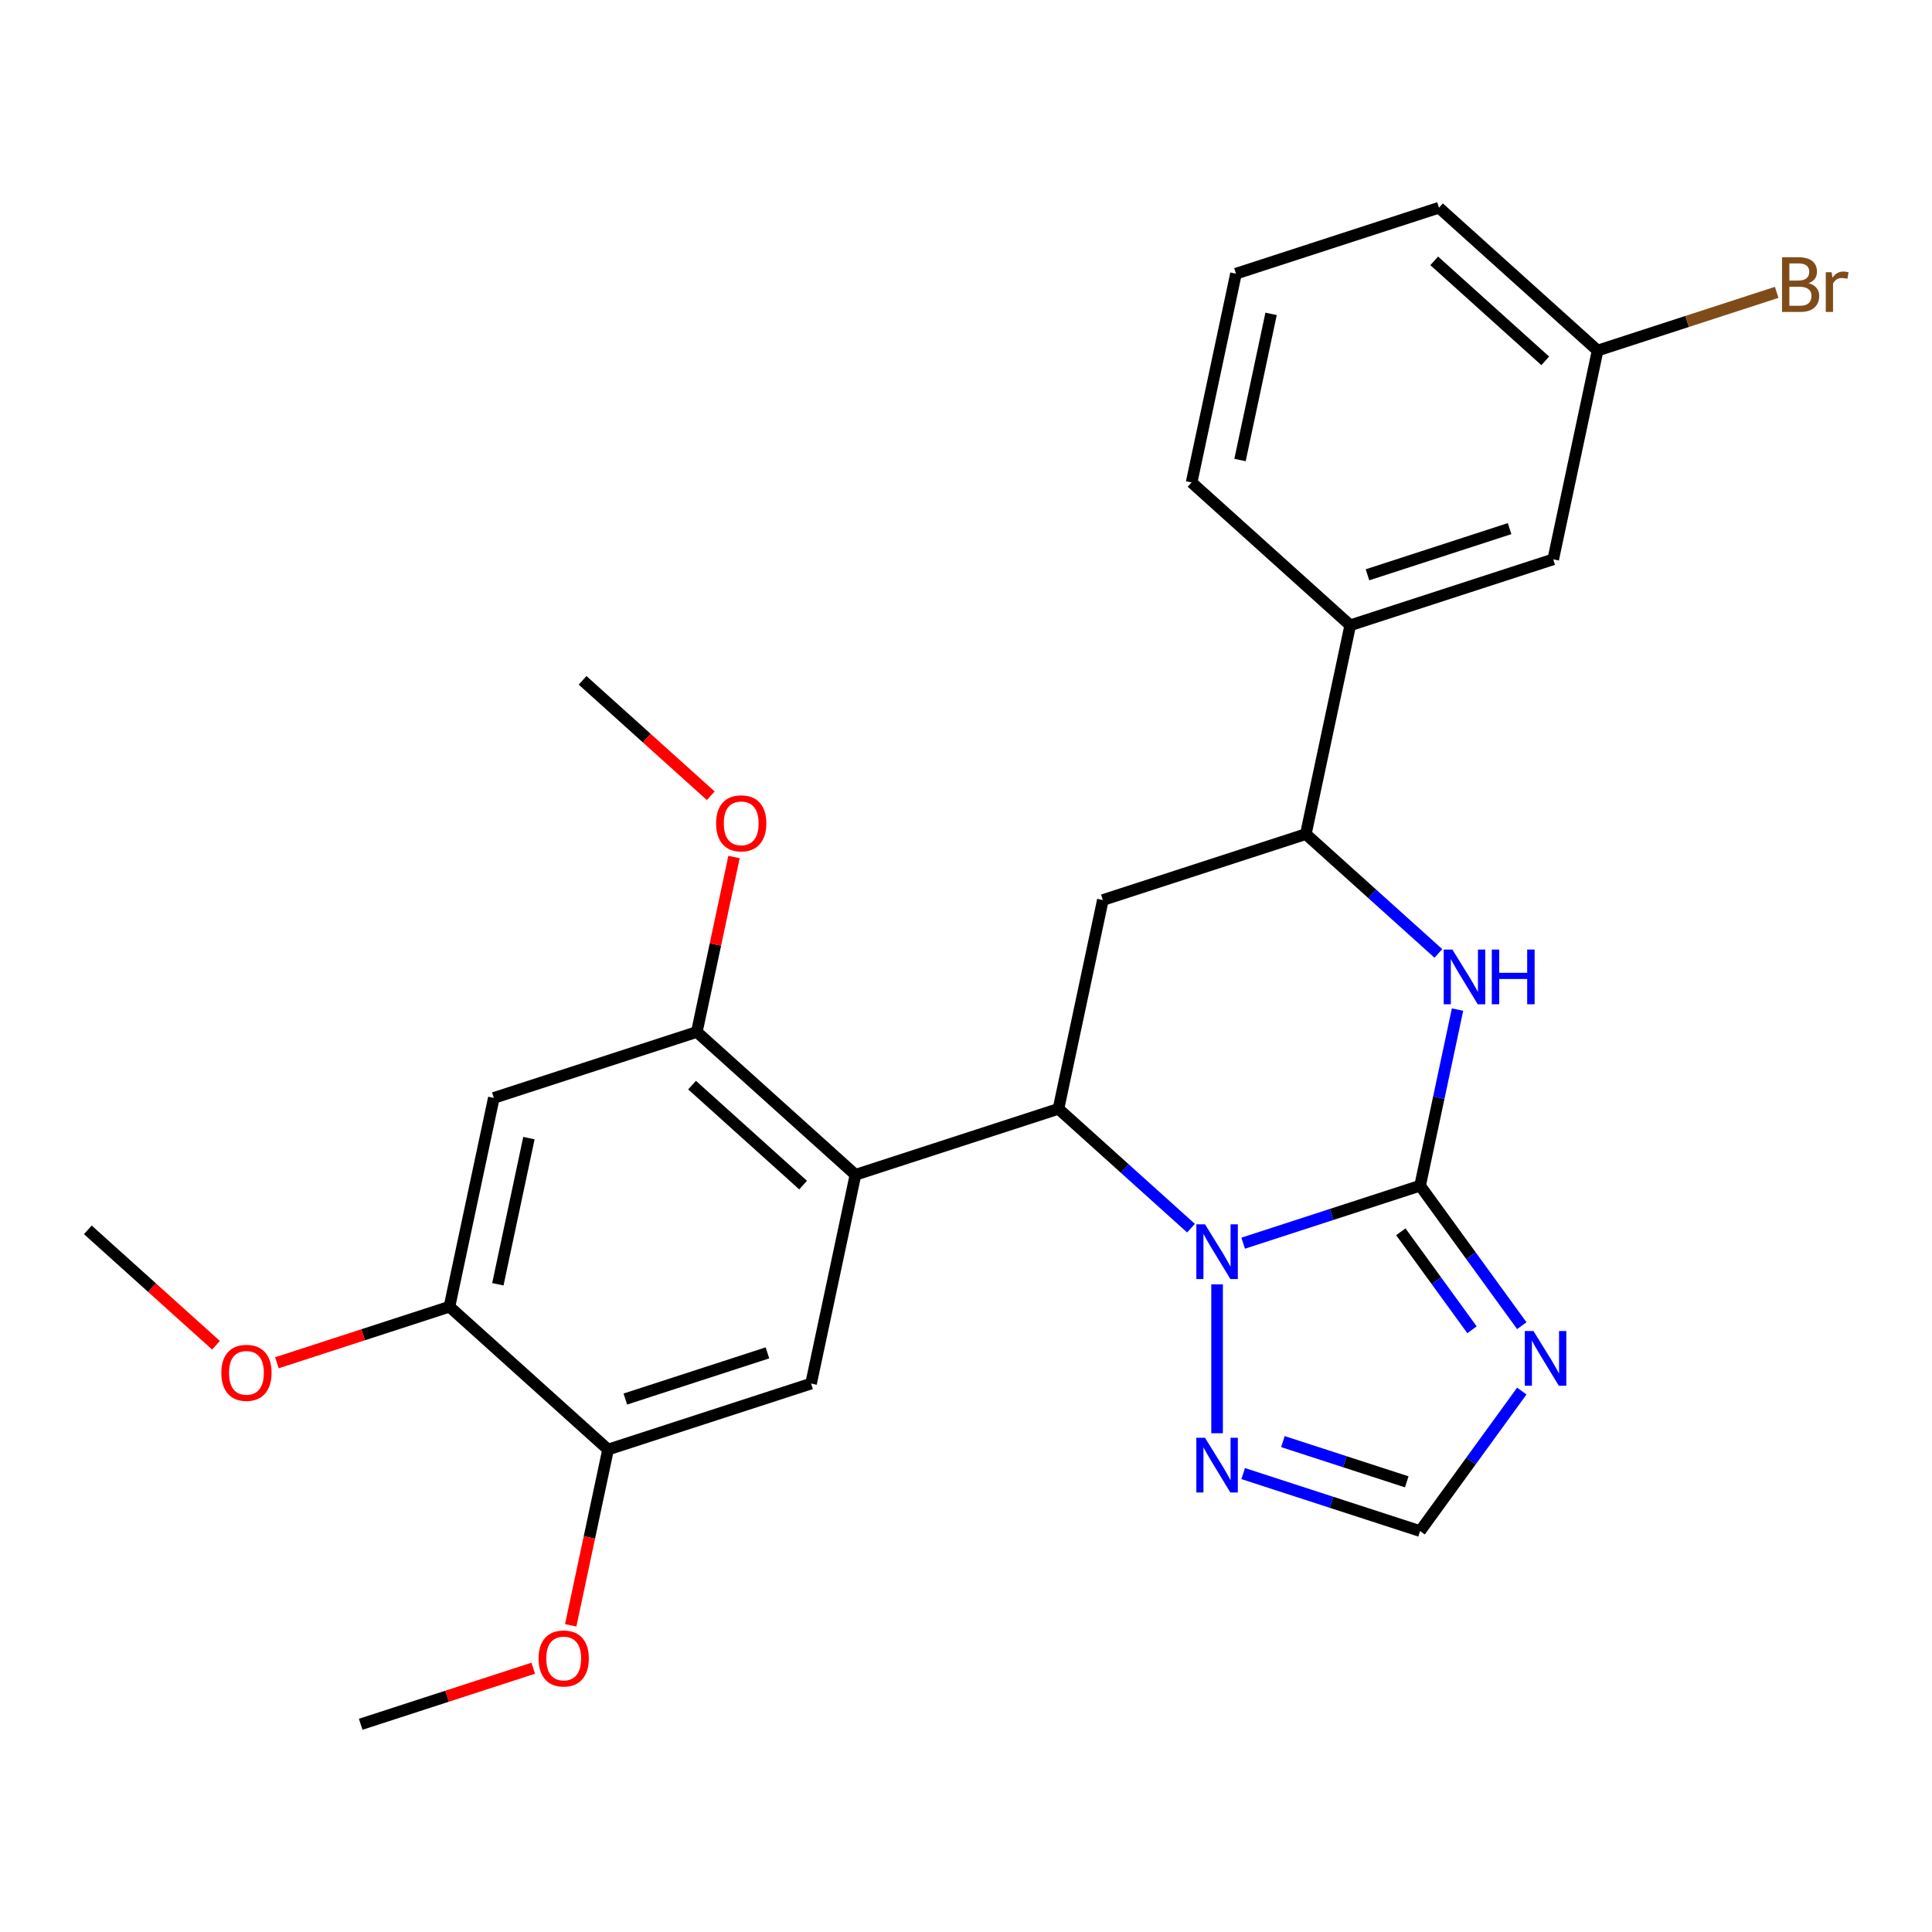<?xml version='1.0' encoding='iso-8859-1'?>
<svg version='1.1' baseProfile='full'
              xmlns='http://www.w3.org/2000/svg'
                      xmlns:rdkit='http://www.rdkit.org/xml'
                      xmlns:xlink='http://www.w3.org/1999/xlink'
                  xml:space='preserve'
width='1000px' height='1000px' viewBox='0 0 1000 1000'>
<!-- END OF HEADER -->
<rect style='opacity:1.0;fill:#FFFFFF;stroke:none' width='1000' height='1000' x='0' y='0'> </rect>
<path class='bond-0' d='M 735.038,613.713 L 689.252,628.59' style='fill:none;fill-rule:evenodd;stroke:#000000;stroke-width:6px;stroke-linecap:butt;stroke-linejoin:miter;stroke-opacity:1' />
<path class='bond-0' d='M 689.252,628.59 L 643.465,643.467' style='fill:none;fill-rule:evenodd;stroke:#0000FF;stroke-width:6px;stroke-linecap:butt;stroke-linejoin:miter;stroke-opacity:1' />
<path class='bond-3' d='M 735.038,613.713 L 761.361,649.943' style='fill:none;fill-rule:evenodd;stroke:#000000;stroke-width:6px;stroke-linecap:butt;stroke-linejoin:miter;stroke-opacity:1' />
<path class='bond-3' d='M 761.361,649.943 L 787.683,686.173' style='fill:none;fill-rule:evenodd;stroke:#0000FF;stroke-width:6px;stroke-linecap:butt;stroke-linejoin:miter;stroke-opacity:1' />
<path class='bond-3' d='M 725.058,637.57 L 743.484,662.931' style='fill:none;fill-rule:evenodd;stroke:#000000;stroke-width:6px;stroke-linecap:butt;stroke-linejoin:miter;stroke-opacity:1' />
<path class='bond-3' d='M 743.484,662.931 L 761.91,688.292' style='fill:none;fill-rule:evenodd;stroke:#0000FF;stroke-width:6px;stroke-linecap:butt;stroke-linejoin:miter;stroke-opacity:1' />
<path class='bond-4' d='M 735.038,613.713 L 744.725,568.14' style='fill:none;fill-rule:evenodd;stroke:#000000;stroke-width:6px;stroke-linecap:butt;stroke-linejoin:miter;stroke-opacity:1' />
<path class='bond-4' d='M 744.725,568.14 L 754.412,522.567' style='fill:none;fill-rule:evenodd;stroke:#0000FF;stroke-width:6px;stroke-linecap:butt;stroke-linejoin:miter;stroke-opacity:1' />
<path class='bond-1' d='M 616.461,635.697 L 582.16,604.812' style='fill:none;fill-rule:evenodd;stroke:#0000FF;stroke-width:6px;stroke-linecap:butt;stroke-linejoin:miter;stroke-opacity:1' />
<path class='bond-1' d='M 582.16,604.812 L 547.859,573.927' style='fill:none;fill-rule:evenodd;stroke:#000000;stroke-width:6px;stroke-linecap:butt;stroke-linejoin:miter;stroke-opacity:1' />
<path class='bond-6' d='M 629.963,664.776 L 629.963,741.838' style='fill:none;fill-rule:evenodd;stroke:#0000FF;stroke-width:6px;stroke-linecap:butt;stroke-linejoin:miter;stroke-opacity:1' />
<path class='bond-2' d='M 547.859,573.927 L 442.784,608.068' style='fill:none;fill-rule:evenodd;stroke:#000000;stroke-width:6px;stroke-linecap:butt;stroke-linejoin:miter;stroke-opacity:1' />
<path class='bond-28' d='M 547.859,573.927 L 570.829,465.859' style='fill:none;fill-rule:evenodd;stroke:#000000;stroke-width:6px;stroke-linecap:butt;stroke-linejoin:miter;stroke-opacity:1' />
<path class='bond-8' d='M 442.784,608.068 L 360.679,534.141' style='fill:none;fill-rule:evenodd;stroke:#000000;stroke-width:6px;stroke-linecap:butt;stroke-linejoin:miter;stroke-opacity:1' />
<path class='bond-8' d='M 415.683,613.4 L 358.21,561.651' style='fill:none;fill-rule:evenodd;stroke:#000000;stroke-width:6px;stroke-linecap:butt;stroke-linejoin:miter;stroke-opacity:1' />
<path class='bond-9' d='M 442.784,608.068 L 419.813,716.136' style='fill:none;fill-rule:evenodd;stroke:#000000;stroke-width:6px;stroke-linecap:butt;stroke-linejoin:miter;stroke-opacity:1' />
<path class='bond-10' d='M 787.683,720.017 L 761.361,756.248' style='fill:none;fill-rule:evenodd;stroke:#0000FF;stroke-width:6px;stroke-linecap:butt;stroke-linejoin:miter;stroke-opacity:1' />
<path class='bond-10' d='M 761.361,756.248 L 735.038,792.478' style='fill:none;fill-rule:evenodd;stroke:#000000;stroke-width:6px;stroke-linecap:butt;stroke-linejoin:miter;stroke-opacity:1' />
<path class='bond-7' d='M 744.507,493.488 L 710.205,462.603' style='fill:none;fill-rule:evenodd;stroke:#0000FF;stroke-width:6px;stroke-linecap:butt;stroke-linejoin:miter;stroke-opacity:1' />
<path class='bond-7' d='M 710.205,462.603 L 675.904,431.718' style='fill:none;fill-rule:evenodd;stroke:#000000;stroke-width:6px;stroke-linecap:butt;stroke-linejoin:miter;stroke-opacity:1' />
<path class='bond-5' d='M 570.829,465.859 L 675.904,431.718' style='fill:none;fill-rule:evenodd;stroke:#000000;stroke-width:6px;stroke-linecap:butt;stroke-linejoin:miter;stroke-opacity:1' />
<path class='bond-27' d='M 643.465,762.724 L 689.252,777.601' style='fill:none;fill-rule:evenodd;stroke:#0000FF;stroke-width:6px;stroke-linecap:butt;stroke-linejoin:miter;stroke-opacity:1' />
<path class='bond-27' d='M 689.252,777.601 L 735.038,792.478' style='fill:none;fill-rule:evenodd;stroke:#000000;stroke-width:6px;stroke-linecap:butt;stroke-linejoin:miter;stroke-opacity:1' />
<path class='bond-27' d='M 664.029,746.172 L 696.08,756.586' style='fill:none;fill-rule:evenodd;stroke:#0000FF;stroke-width:6px;stroke-linecap:butt;stroke-linejoin:miter;stroke-opacity:1' />
<path class='bond-27' d='M 696.08,756.586 L 728.13,766.999' style='fill:none;fill-rule:evenodd;stroke:#000000;stroke-width:6px;stroke-linecap:butt;stroke-linejoin:miter;stroke-opacity:1' />
<path class='bond-14' d='M 675.904,431.718 L 698.875,323.65' style='fill:none;fill-rule:evenodd;stroke:#000000;stroke-width:6px;stroke-linecap:butt;stroke-linejoin:miter;stroke-opacity:1' />
<path class='bond-11' d='M 360.679,534.141 L 255.604,568.282' style='fill:none;fill-rule:evenodd;stroke:#000000;stroke-width:6px;stroke-linecap:butt;stroke-linejoin:miter;stroke-opacity:1' />
<path class='bond-17' d='M 360.679,534.141 L 370.302,488.868' style='fill:none;fill-rule:evenodd;stroke:#000000;stroke-width:6px;stroke-linecap:butt;stroke-linejoin:miter;stroke-opacity:1' />
<path class='bond-17' d='M 370.302,488.868 L 379.926,443.595' style='fill:none;fill-rule:evenodd;stroke:#FF0000;stroke-width:6px;stroke-linecap:butt;stroke-linejoin:miter;stroke-opacity:1' />
<path class='bond-12' d='M 419.813,716.136 L 314.738,750.277' style='fill:none;fill-rule:evenodd;stroke:#000000;stroke-width:6px;stroke-linecap:butt;stroke-linejoin:miter;stroke-opacity:1' />
<path class='bond-12' d='M 397.224,700.242 L 323.671,724.141' style='fill:none;fill-rule:evenodd;stroke:#000000;stroke-width:6px;stroke-linecap:butt;stroke-linejoin:miter;stroke-opacity:1' />
<path class='bond-30' d='M 255.604,568.282 L 232.634,676.35' style='fill:none;fill-rule:evenodd;stroke:#000000;stroke-width:6px;stroke-linecap:butt;stroke-linejoin:miter;stroke-opacity:1' />
<path class='bond-30' d='M 273.772,589.086 L 257.693,664.734' style='fill:none;fill-rule:evenodd;stroke:#000000;stroke-width:6px;stroke-linecap:butt;stroke-linejoin:miter;stroke-opacity:1' />
<path class='bond-13' d='M 314.738,750.277 L 232.634,676.35' style='fill:none;fill-rule:evenodd;stroke:#000000;stroke-width:6px;stroke-linecap:butt;stroke-linejoin:miter;stroke-opacity:1' />
<path class='bond-18' d='M 314.738,750.277 L 305.068,795.77' style='fill:none;fill-rule:evenodd;stroke:#000000;stroke-width:6px;stroke-linecap:butt;stroke-linejoin:miter;stroke-opacity:1' />
<path class='bond-18' d='M 305.068,795.77 L 295.399,841.263' style='fill:none;fill-rule:evenodd;stroke:#FF0000;stroke-width:6px;stroke-linecap:butt;stroke-linejoin:miter;stroke-opacity:1' />
<path class='bond-19' d='M 232.634,676.35 L 187.977,690.86' style='fill:none;fill-rule:evenodd;stroke:#000000;stroke-width:6px;stroke-linecap:butt;stroke-linejoin:miter;stroke-opacity:1' />
<path class='bond-19' d='M 187.977,690.86 L 143.321,705.369' style='fill:none;fill-rule:evenodd;stroke:#FF0000;stroke-width:6px;stroke-linecap:butt;stroke-linejoin:miter;stroke-opacity:1' />
<path class='bond-15' d='M 698.875,323.65 L 803.95,289.509' style='fill:none;fill-rule:evenodd;stroke:#000000;stroke-width:6px;stroke-linecap:butt;stroke-linejoin:miter;stroke-opacity:1' />
<path class='bond-15' d='M 707.808,297.514 L 781.36,273.615' style='fill:none;fill-rule:evenodd;stroke:#000000;stroke-width:6px;stroke-linecap:butt;stroke-linejoin:miter;stroke-opacity:1' />
<path class='bond-21' d='M 698.875,323.65 L 616.77,249.723' style='fill:none;fill-rule:evenodd;stroke:#000000;stroke-width:6px;stroke-linecap:butt;stroke-linejoin:miter;stroke-opacity:1' />
<path class='bond-16' d='M 803.95,289.509 L 826.92,181.441' style='fill:none;fill-rule:evenodd;stroke:#000000;stroke-width:6px;stroke-linecap:butt;stroke-linejoin:miter;stroke-opacity:1' />
<path class='bond-20' d='M 826.92,181.441 L 873.267,166.382' style='fill:none;fill-rule:evenodd;stroke:#000000;stroke-width:6px;stroke-linecap:butt;stroke-linejoin:miter;stroke-opacity:1' />
<path class='bond-20' d='M 873.267,166.382 L 919.613,151.323' style='fill:none;fill-rule:evenodd;stroke:#7F4C19;stroke-width:6px;stroke-linecap:butt;stroke-linejoin:miter;stroke-opacity:1' />
<path class='bond-29' d='M 826.92,181.441 L 744.816,107.514' style='fill:none;fill-rule:evenodd;stroke:#000000;stroke-width:6px;stroke-linecap:butt;stroke-linejoin:miter;stroke-opacity:1' />
<path class='bond-29' d='M 799.819,186.773 L 742.346,135.024' style='fill:none;fill-rule:evenodd;stroke:#000000;stroke-width:6px;stroke-linecap:butt;stroke-linejoin:miter;stroke-opacity:1' />
<path class='bond-24' d='M 367.888,411.881 L 334.717,382.013' style='fill:none;fill-rule:evenodd;stroke:#FF0000;stroke-width:6px;stroke-linecap:butt;stroke-linejoin:miter;stroke-opacity:1' />
<path class='bond-24' d='M 334.717,382.013 L 301.546,352.146' style='fill:none;fill-rule:evenodd;stroke:#000000;stroke-width:6px;stroke-linecap:butt;stroke-linejoin:miter;stroke-opacity:1' />
<path class='bond-25' d='M 276.006,863.466 L 231.349,877.976' style='fill:none;fill-rule:evenodd;stroke:#FF0000;stroke-width:6px;stroke-linecap:butt;stroke-linejoin:miter;stroke-opacity:1' />
<path class='bond-25' d='M 231.349,877.976 L 186.693,892.486' style='fill:none;fill-rule:evenodd;stroke:#000000;stroke-width:6px;stroke-linecap:butt;stroke-linejoin:miter;stroke-opacity:1' />
<path class='bond-26' d='M 111.797,696.299 L 78.626,666.431' style='fill:none;fill-rule:evenodd;stroke:#FF0000;stroke-width:6px;stroke-linecap:butt;stroke-linejoin:miter;stroke-opacity:1' />
<path class='bond-26' d='M 78.626,666.431 L 45.455,636.564' style='fill:none;fill-rule:evenodd;stroke:#000000;stroke-width:6px;stroke-linecap:butt;stroke-linejoin:miter;stroke-opacity:1' />
<path class='bond-22' d='M 616.77,249.723 L 639.741,141.655' style='fill:none;fill-rule:evenodd;stroke:#000000;stroke-width:6px;stroke-linecap:butt;stroke-linejoin:miter;stroke-opacity:1' />
<path class='bond-22' d='M 641.83,238.107 L 657.909,162.459' style='fill:none;fill-rule:evenodd;stroke:#000000;stroke-width:6px;stroke-linecap:butt;stroke-linejoin:miter;stroke-opacity:1' />
<path class='bond-23' d='M 639.741,141.655 L 744.816,107.514' style='fill:none;fill-rule:evenodd;stroke:#000000;stroke-width:6px;stroke-linecap:butt;stroke-linejoin:miter;stroke-opacity:1' />
<path  class='atom-1' d='M 623.703 633.694
L 632.983 648.694
Q 633.903 650.174, 635.383 652.854
Q 636.863 655.534, 636.943 655.694
L 636.943 633.694
L 640.703 633.694
L 640.703 662.014
L 636.823 662.014
L 626.863 645.614
Q 625.703 643.694, 624.463 641.494
Q 623.263 639.294, 622.903 638.614
L 622.903 662.014
L 619.223 662.014
L 619.223 633.694
L 623.703 633.694
' fill='#0000FF'/>
<path  class='atom-4' d='M 793.718 688.935
L 802.998 703.935
Q 803.918 705.415, 805.398 708.095
Q 806.878 710.775, 806.958 710.935
L 806.958 688.935
L 810.718 688.935
L 810.718 717.255
L 806.838 717.255
L 796.878 700.855
Q 795.718 698.935, 794.478 696.735
Q 793.278 694.535, 792.918 693.855
L 792.918 717.255
L 789.238 717.255
L 789.238 688.935
L 793.718 688.935
' fill='#0000FF'/>
<path  class='atom-5' d='M 751.749 491.485
L 761.029 506.485
Q 761.949 507.965, 763.429 510.645
Q 764.909 513.325, 764.989 513.485
L 764.989 491.485
L 768.749 491.485
L 768.749 519.805
L 764.869 519.805
L 754.909 503.405
Q 753.749 501.485, 752.509 499.285
Q 751.309 497.085, 750.949 496.405
L 750.949 519.805
L 747.269 519.805
L 747.269 491.485
L 751.749 491.485
' fill='#0000FF'/>
<path  class='atom-5' d='M 772.149 491.485
L 775.989 491.485
L 775.989 503.525
L 790.469 503.525
L 790.469 491.485
L 794.309 491.485
L 794.309 519.805
L 790.469 519.805
L 790.469 506.725
L 775.989 506.725
L 775.989 519.805
L 772.149 519.805
L 772.149 491.485
' fill='#0000FF'/>
<path  class='atom-7' d='M 623.703 744.177
L 632.983 759.177
Q 633.903 760.657, 635.383 763.337
Q 636.863 766.017, 636.943 766.177
L 636.943 744.177
L 640.703 744.177
L 640.703 772.497
L 636.823 772.497
L 626.863 756.097
Q 625.703 754.177, 624.463 751.977
Q 623.263 749.777, 622.903 749.097
L 622.903 772.497
L 619.223 772.497
L 619.223 744.177
L 623.703 744.177
' fill='#0000FF'/>
<path  class='atom-18' d='M 370.65 426.153
Q 370.65 419.353, 374.01 415.553
Q 377.37 411.753, 383.65 411.753
Q 389.93 411.753, 393.29 415.553
Q 396.65 419.353, 396.65 426.153
Q 396.65 433.033, 393.25 436.953
Q 389.85 440.833, 383.65 440.833
Q 377.41 440.833, 374.01 436.953
Q 370.65 433.073, 370.65 426.153
M 383.65 437.633
Q 387.97 437.633, 390.29 434.753
Q 392.65 431.833, 392.65 426.153
Q 392.65 420.593, 390.29 417.793
Q 387.97 414.953, 383.65 414.953
Q 379.33 414.953, 376.97 417.753
Q 374.65 420.553, 374.65 426.153
Q 374.65 431.873, 376.97 434.753
Q 379.33 437.633, 383.65 437.633
' fill='#FF0000'/>
<path  class='atom-19' d='M 278.768 858.425
Q 278.768 851.625, 282.128 847.825
Q 285.488 844.025, 291.768 844.025
Q 298.048 844.025, 301.408 847.825
Q 304.768 851.625, 304.768 858.425
Q 304.768 865.305, 301.368 869.225
Q 297.968 873.105, 291.768 873.105
Q 285.528 873.105, 282.128 869.225
Q 278.768 865.345, 278.768 858.425
M 291.768 869.905
Q 296.088 869.905, 298.408 867.025
Q 300.768 864.105, 300.768 858.425
Q 300.768 852.865, 298.408 850.065
Q 296.088 847.225, 291.768 847.225
Q 287.448 847.225, 285.088 850.025
Q 282.768 852.825, 282.768 858.425
Q 282.768 864.145, 285.088 867.025
Q 287.448 869.905, 291.768 869.905
' fill='#FF0000'/>
<path  class='atom-20' d='M 114.559 710.571
Q 114.559 703.771, 117.919 699.971
Q 121.279 696.171, 127.559 696.171
Q 133.839 696.171, 137.199 699.971
Q 140.559 703.771, 140.559 710.571
Q 140.559 717.451, 137.159 721.371
Q 133.759 725.251, 127.559 725.251
Q 121.319 725.251, 117.919 721.371
Q 114.559 717.491, 114.559 710.571
M 127.559 722.051
Q 131.879 722.051, 134.199 719.171
Q 136.559 716.251, 136.559 710.571
Q 136.559 705.011, 134.199 702.211
Q 131.879 699.371, 127.559 699.371
Q 123.239 699.371, 120.879 702.171
Q 118.559 704.971, 118.559 710.571
Q 118.559 716.291, 120.879 719.171
Q 123.239 722.051, 127.559 722.051
' fill='#FF0000'/>
<path  class='atom-21' d='M 936.135 146.58
Q 938.855 147.34, 940.215 149.02
Q 941.615 150.66, 941.615 153.1
Q 941.615 157.02, 939.095 159.26
Q 936.615 161.46, 931.895 161.46
L 922.375 161.46
L 922.375 133.14
L 930.735 133.14
Q 935.575 133.14, 938.015 135.1
Q 940.455 137.06, 940.455 140.66
Q 940.455 144.94, 936.135 146.58
M 926.175 136.34
L 926.175 145.22
L 930.735 145.22
Q 933.535 145.22, 934.975 144.1
Q 936.455 142.94, 936.455 140.66
Q 936.455 136.34, 930.735 136.34
L 926.175 136.34
M 931.895 158.26
Q 934.655 158.26, 936.135 156.94
Q 937.615 155.62, 937.615 153.1
Q 937.615 150.78, 935.975 149.62
Q 934.375 148.42, 931.295 148.42
L 926.175 148.42
L 926.175 158.26
L 931.895 158.26
' fill='#7F4C19'/>
<path  class='atom-21' d='M 948.055 140.9
L 948.495 143.74
Q 950.655 140.54, 954.175 140.54
Q 955.295 140.54, 956.815 140.94
L 956.215 144.3
Q 954.495 143.9, 953.535 143.9
Q 951.855 143.9, 950.735 144.58
Q 949.655 145.22, 948.775 146.78
L 948.775 161.46
L 945.015 161.46
L 945.015 140.9
L 948.055 140.9
' fill='#7F4C19'/>
</svg>
